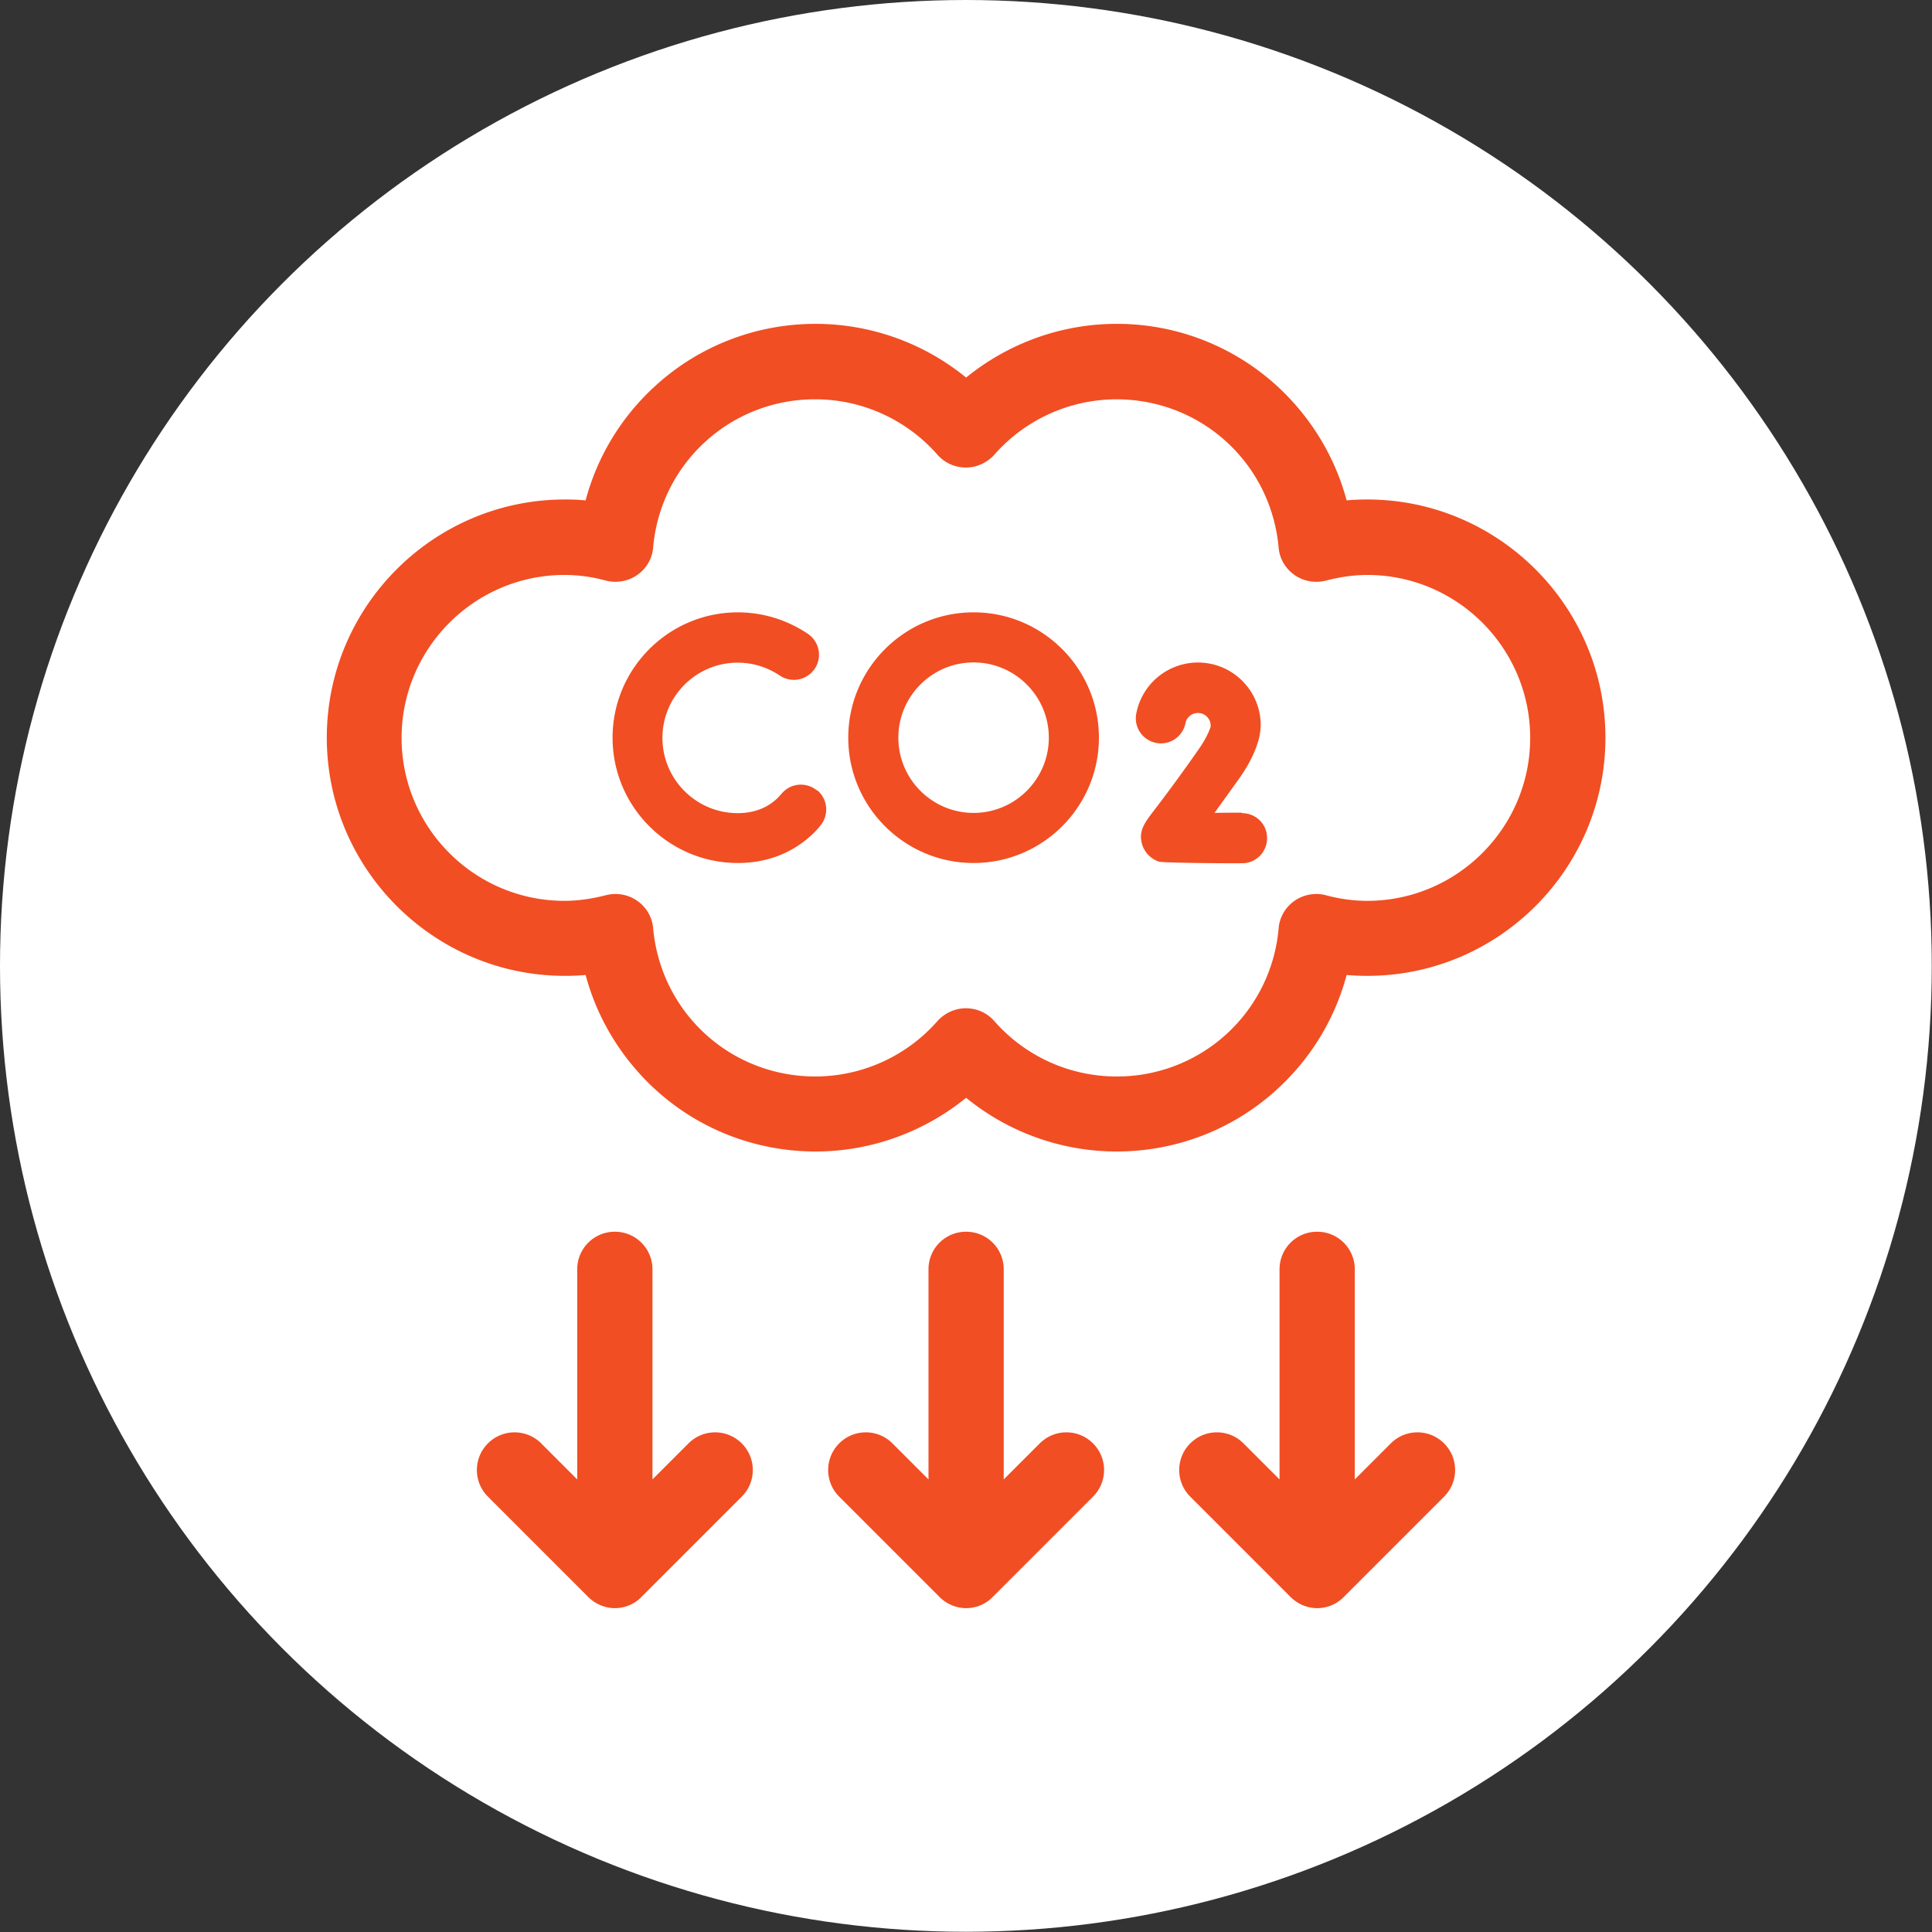 <svg xmlns="http://www.w3.org/2000/svg" viewBox="0 0 85.25 85.25"><rect x="0" y="0" width="85.25" height="85.25" fill="#333333" stroke="none"/><defs><style>.cls-2{stroke-width:0;fill:#f14e23}</style></defs><circle cx="42.62" cy="42.62" r="42.62" style="stroke-width:0;fill:#fff" id="circle"/><g id="Layer_1" data-name="Layer 1"><path class="cls-2" d="M60.33 22.04c-.3 0-.61.01-.91.04-.51-1.91-1.56-3.65-3.04-5.02a10.458 10.458 0 0 0-7.11-2.77c-2.43 0-4.77.85-6.64 2.37a10.512 10.512 0 0 0-6.64-2.37c-2.64 0-5.17.98-7.11 2.77-1.48 1.36-2.53 3.1-3.04 5.02a9.37 9.37 0 0 0-.91-.04c-5.8 0-10.51 4.72-10.51 10.51s4.72 10.51 10.51 10.51c.3 0 .61-.01.91-.04.51 1.91 1.56 3.65 3.04 5.02 1.94 1.79 4.47 2.77 7.11 2.77 2.43 0 4.77-.85 6.64-2.37 1.86 1.52 4.21 2.37 6.64 2.37 2.64 0 5.17-.98 7.11-2.77 1.48-1.36 2.53-3.1 3.04-5.02.31.03.61.04.91.04 5.8 0 10.51-4.72 10.51-10.51s-4.72-10.51-10.51-10.51Zm0 17.71c-.59 0-1.21-.08-1.83-.25a1.69 1.69 0 0 0-1.38.25c-.4.28-.66.72-.7 1.21a7.15 7.15 0 0 1-7.16 6.54 7.17 7.17 0 0 1-5.39-2.45c-.32-.36-.77-.56-1.25-.56s-.93.21-1.25.56a7.186 7.186 0 0 1-5.39 2.45c-3.74 0-6.82-2.81-7.16-6.54-.04-.49-.3-.93-.7-1.21s-.9-.37-1.38-.25c-.62.16-1.24.25-1.83.25-3.97 0-7.19-3.23-7.19-7.19s3.23-7.19 7.19-7.19c.59 0 1.21.08 1.83.25.47.12.98.03 1.38-.25.4-.28.66-.72.7-1.21a7.15 7.15 0 0 1 7.16-6.54c2.06 0 4.02.89 5.39 2.45.32.36.77.56 1.25.56s.93-.21 1.25-.56a7.186 7.186 0 0 1 5.39-2.45c3.74 0 6.82 2.81 7.16 6.54.04.49.3.93.7 1.21.4.28.9.37 1.38.25.62-.16 1.24-.25 1.83-.25 3.97 0 7.19 3.23 7.19 7.19s-3.23 7.19-7.19 7.19ZM45.88 63.69l-1.59 1.59v-9.27c0-.92-.74-1.66-1.66-1.66s-1.66.74-1.66 1.66v9.27l-1.59-1.59c-.65-.65-1.7-.65-2.35 0s-.65 1.7 0 2.35l4.43 4.43c.32.32.75.49 1.17.49s.85-.16 1.17-.49l4.43-4.43c.65-.65.65-1.7 0-2.35s-1.7-.65-2.35 0Zm15.49 0-1.59 1.59v-9.27c0-.92-.74-1.66-1.66-1.66s-1.66.74-1.66 1.66v9.27l-1.59-1.59c-.65-.65-1.7-.65-2.35 0s-.65 1.7 0 2.35l4.43 4.43c.32.32.75.49 1.17.49s.85-.16 1.17-.49l4.43-4.43c.65-.65.65-1.7 0-2.35s-1.7-.65-2.35 0Zm-30.99 0-1.59 1.59v-9.27c0-.92-.74-1.66-1.66-1.66s-1.66.74-1.66 1.66v9.27l-1.59-1.59c-.65-.65-1.7-.65-2.35 0s-.65 1.7 0 2.35l4.43 4.43c.32.32.75.49 1.17.49s.85-.16 1.17-.49l4.43-4.43c.65-.65.65-1.7 0-2.35s-1.7-.65-2.35 0Z"/><path class="cls-2" d="M36.05 34.88c-.47-.39-1.17-.33-1.56.14-.08.09-.16.18-.25.26-.45.4-1.02.6-1.69.6-1.83 0-3.32-1.49-3.32-3.32s1.49-3.32 3.32-3.32c.67 0 1.31.2 1.86.57.51.34 1.19.21 1.54-.3.34-.51.21-1.19-.3-1.54-.92-.62-1.99-.95-3.09-.95-3.05 0-5.53 2.48-5.53 5.53s2.48 5.53 5.53 5.53c1.22 0 2.31-.4 3.17-1.16.17-.15.33-.31.47-.49.39-.47.33-1.17-.14-1.56Zm18.75.98h-.01c-.39 0-.81 0-1.2.01.3-.42.67-.93 1.12-1.56.44-.63.73-1.24.86-1.8.03-.14.06-.36.06-.5a2.77 2.77 0 0 0-5.49-.53c-.12.6.27 1.18.87 1.3.6.12 1.18-.27 1.3-.87.05-.26.28-.45.55-.45.29 0 .53.22.56.51v.1c-.07.2-.2.52-.52.98a72.19 72.19 0 0 1-1.97 2.7c-.43.56-.71.93-.53 1.52.11.35.38.63.74.75.15.05 2.74.08 3.68.07.61 0 1.1-.51 1.09-1.12 0-.61-.5-1.09-1.11-1.09Zm-11.84-8.84c-3.05 0-5.53 2.48-5.53 5.53s2.48 5.53 5.53 5.53 5.53-2.48 5.53-5.53-2.48-5.53-5.53-5.53Zm0 8.85c-1.83 0-3.32-1.49-3.32-3.32s1.49-3.32 3.32-3.32 3.32 1.49 3.32 3.32-1.49 3.32-3.32 3.32Z"/></g></svg>